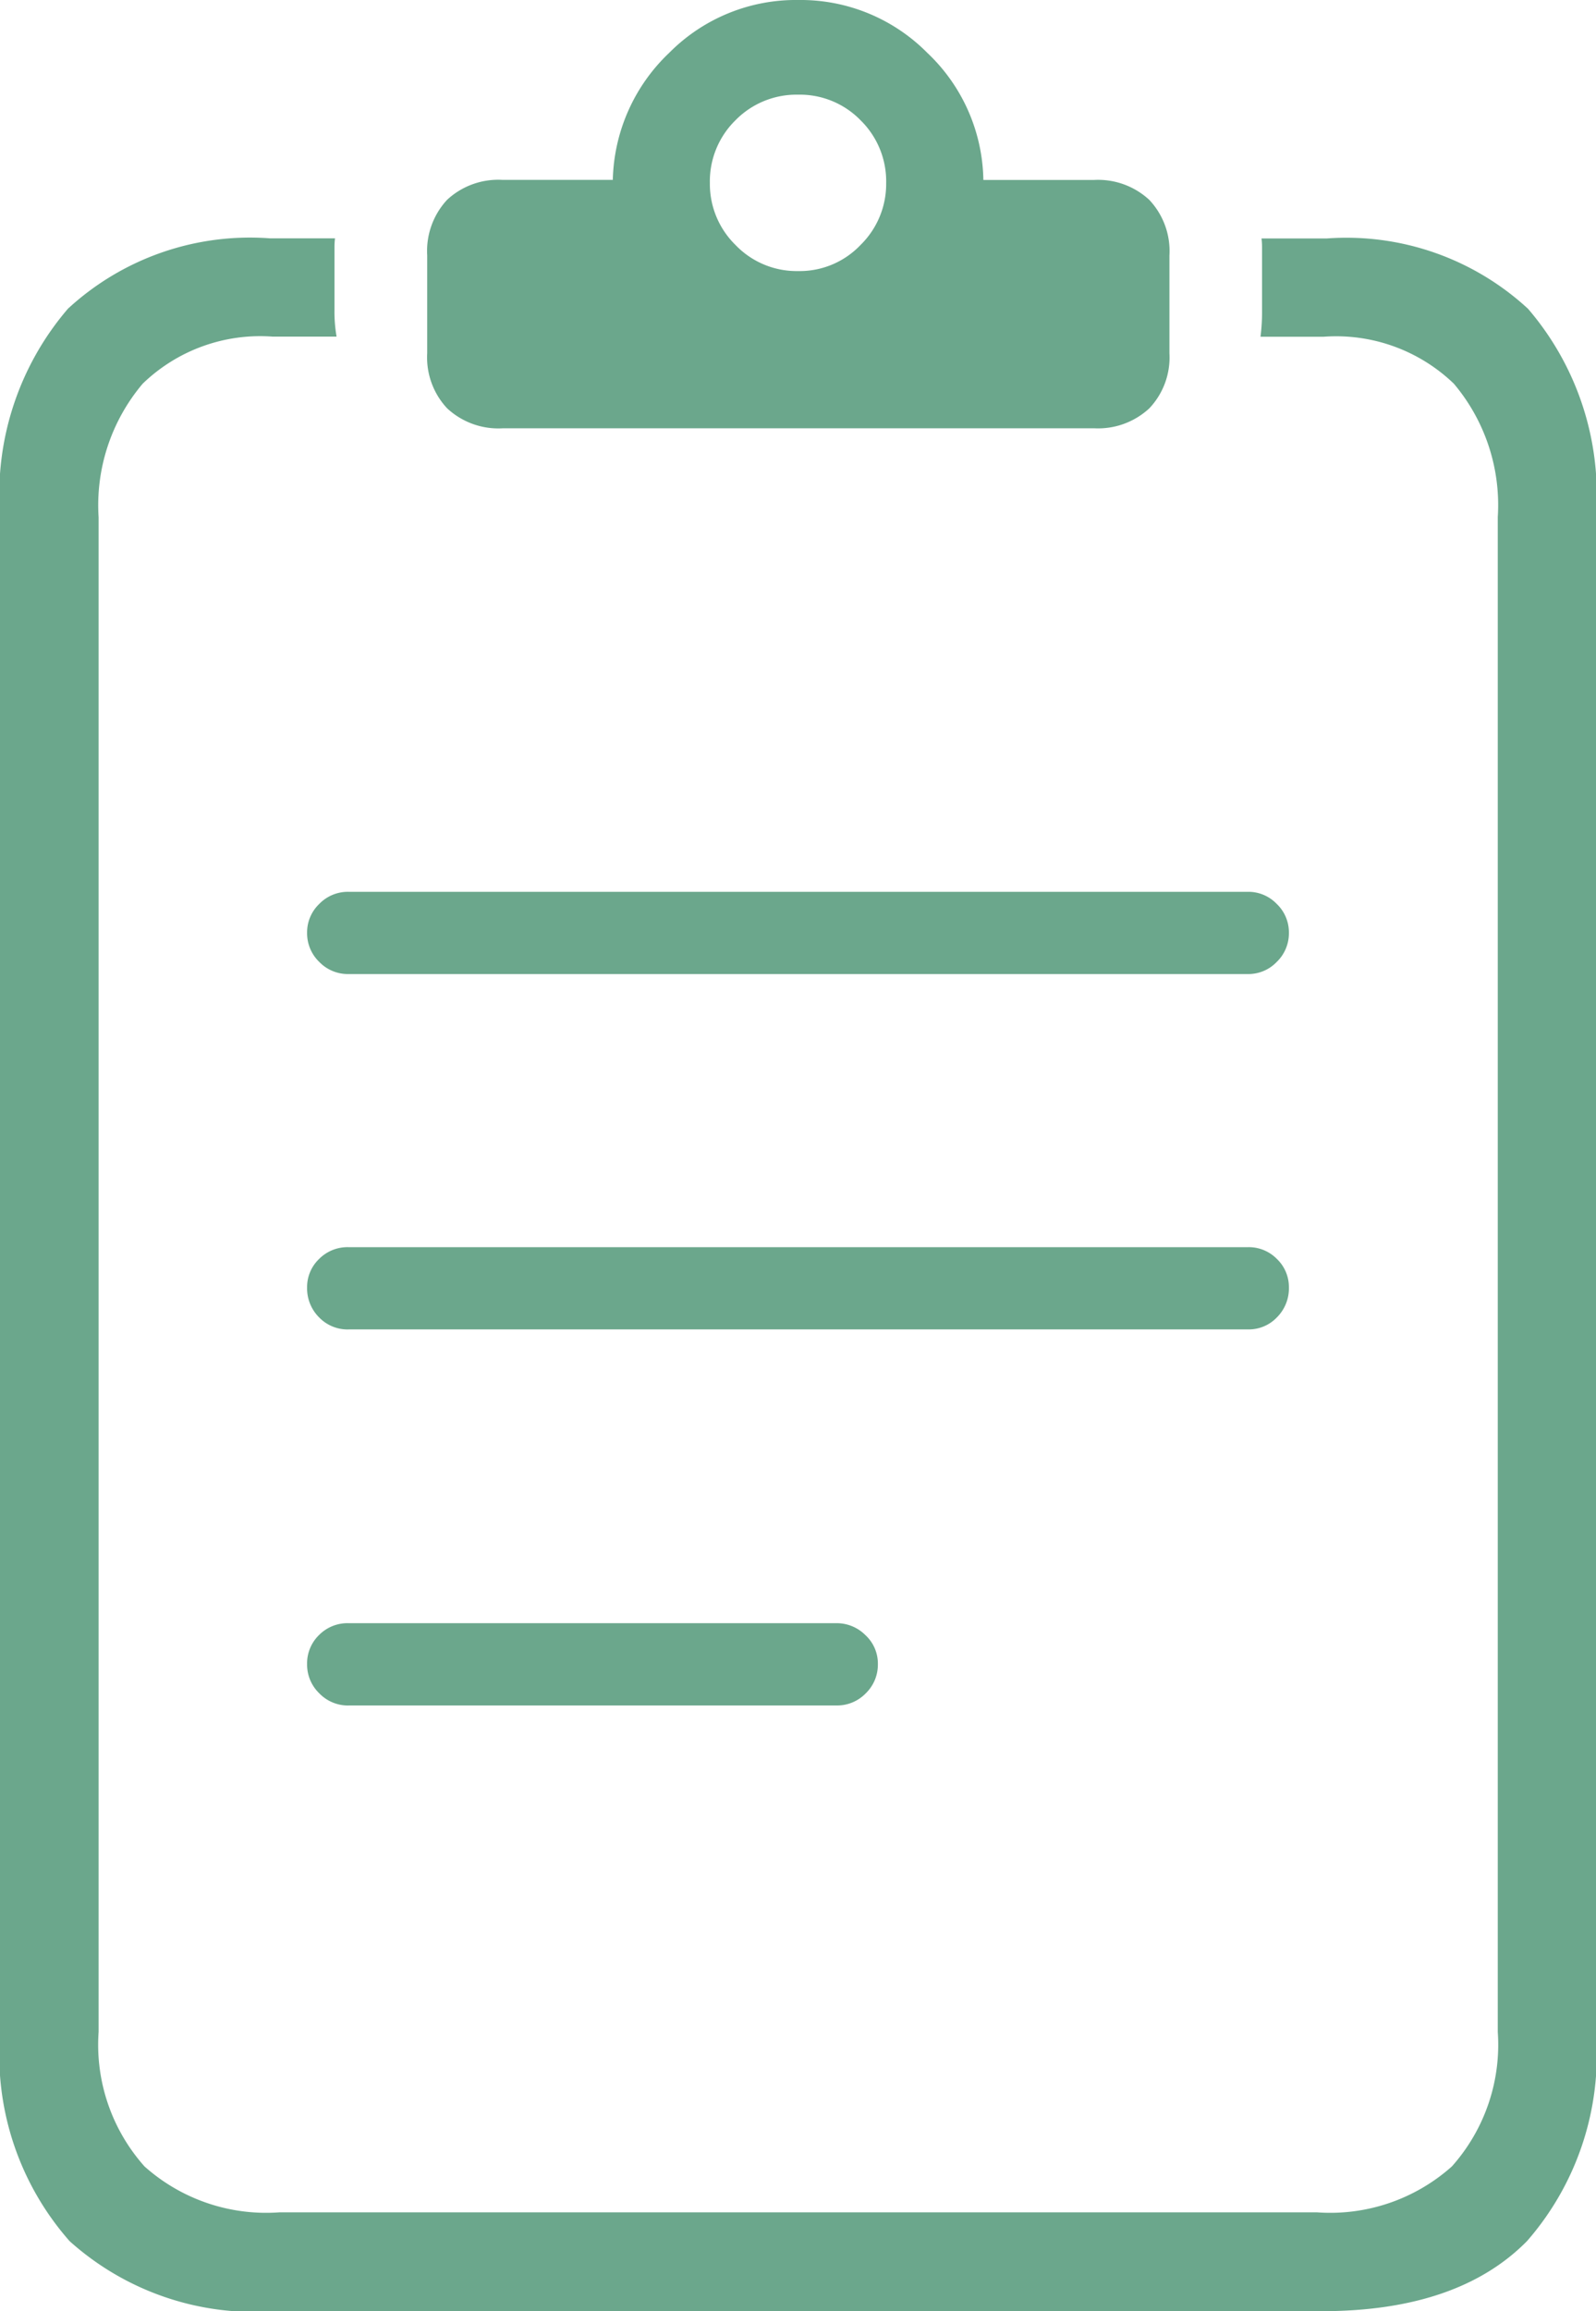 <svg xmlns="http://www.w3.org/2000/svg" width="45.22" height="65.449" viewBox="0 0 45.22 65.449"><defs><style>.a{fill:#6ba78c;}</style></defs><path class="a" d="M-12.1-26.382H13.389a1.112,1.112,0,0,0,.813-.344,1.128,1.128,0,0,0,.344-.828,1.112,1.112,0,0,0-.344-.813,1.112,1.112,0,0,0-.813-.344H-12.1a1.128,1.128,0,0,0-.828.344,1.112,1.112,0,0,0-.344.813,1.128,1.128,0,0,0,.344.828A1.128,1.128,0,0,0-12.1-26.382Zm0,10.063H13.389a1.1,1.1,0,0,0,.82-.344,1.158,1.158,0,0,0,.337-.842,1.1,1.1,0,0,0-.337-.806,1.116,1.116,0,0,0-.82-.337H-12.1a1.134,1.134,0,0,0-.835.337,1.1,1.1,0,0,0-.337.806,1.158,1.158,0,0,0,.337.842A1.122,1.122,0,0,0-12.1-16.318Zm0,10.649H1.729a1.128,1.128,0,0,0,.828-.344A1.128,1.128,0,0,0,2.9-6.841a1.093,1.093,0,0,0-.352-.82A1.148,1.148,0,0,0,1.729-8H-12.1a1.134,1.134,0,0,0-.835.337,1.116,1.116,0,0,0-.337.82,1.128,1.128,0,0,0,.344.828A1.128,1.128,0,0,0-12.1-5.669Zm-2.095,17.153H15.469q3.867,0,5.823-1.985a8.008,8.008,0,0,0,1.956-5.852V-39.39a8.066,8.066,0,0,0-1.926-5.83,7.585,7.585,0,0,0-5.706-1.992H13.77a2.01,2.01,0,0,1,.015.249v1.772a5.522,5.522,0,0,1-.044.762h1.787A4.811,4.811,0,0,1,19.219-43.1a5.329,5.329,0,0,1,1.245,3.779V3.574a5.178,5.178,0,0,1-1.3,3.809,5.177,5.177,0,0,1-3.831,1.3H-14.048a5.177,5.177,0,0,1-3.831-1.3,5.178,5.178,0,0,1-1.3-3.809V-39.316A5.329,5.329,0,0,1-17.93-43.1a4.791,4.791,0,0,1,3.677-1.333h1.816a4.162,4.162,0,0,1-.059-.762v-1.772a2.01,2.01,0,0,1,.015-.249h-1.846a7.606,7.606,0,0,0-5.72,1.992,8.066,8.066,0,0,0-1.926,5.83V3.647A7.971,7.971,0,0,0-20,9.5,7.84,7.84,0,0,0-14.194,11.484Zm6.46-53.32H9.023a2.134,2.134,0,0,0,1.567-.564,2.093,2.093,0,0,0,.571-1.56v-2.769a2.113,2.113,0,0,0-.571-1.575,2.134,2.134,0,0,0-1.567-.564H5.889a5.061,5.061,0,0,0-1.589-3.6A5.05,5.05,0,0,0,.645-53.965,5.05,5.05,0,0,0-3.01-52.471a5.116,5.116,0,0,0-1.6,3.6h-3.12a2.129,2.129,0,0,0-1.575.564,2.129,2.129,0,0,0-.564,1.575v2.769a2.108,2.108,0,0,0,.564,1.56A2.129,2.129,0,0,0-7.734-41.836ZM.645-46.289a2.4,2.4,0,0,1-1.78-.74,2.417,2.417,0,0,1-.725-1.75,2.42,2.42,0,0,1,.725-1.78,2.42,2.42,0,0,1,1.78-.725,2.4,2.4,0,0,1,1.765.725,2.42,2.42,0,0,1,.725,1.78,2.417,2.417,0,0,1-.725,1.75A2.378,2.378,0,0,1,.645-46.289Z" transform="translate(21.973 53.965)"/></svg>